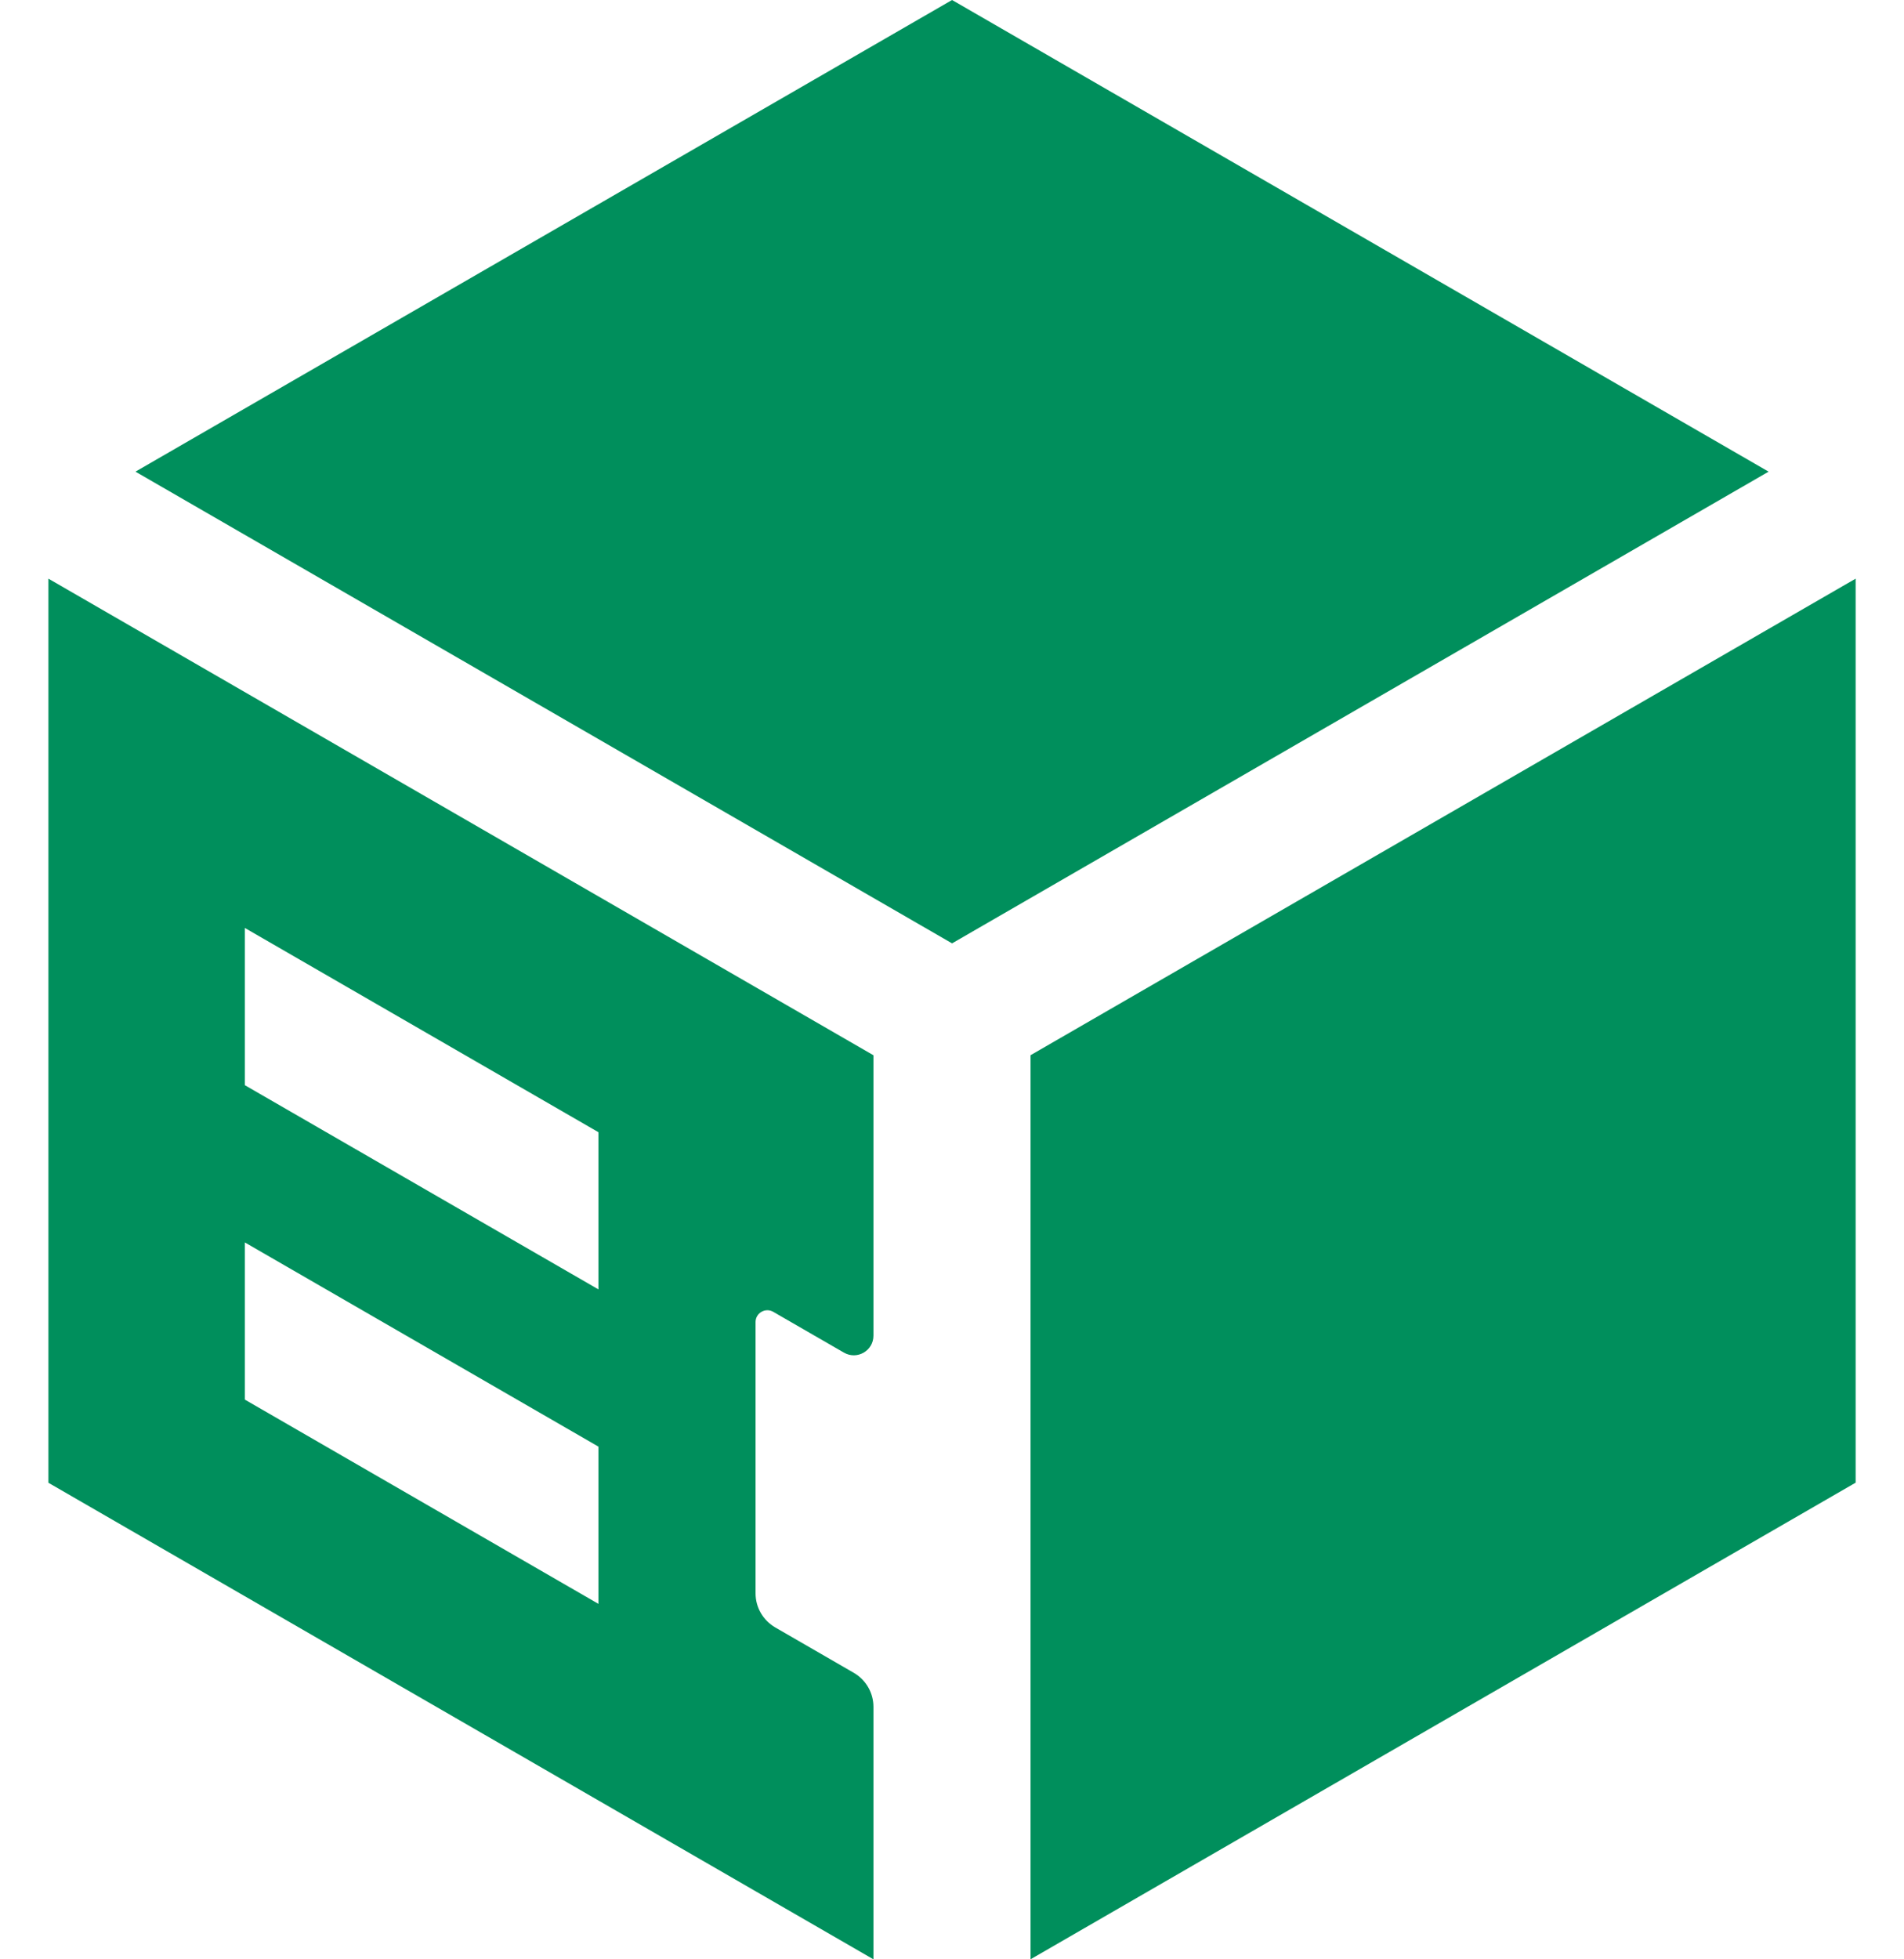 <svg width="35" height="36" viewBox="0 0 35 36" fill="none" xmlns="http://www.w3.org/2000/svg">
<g clip-path="url(#clip0_1071_2343)">
<path fill-rule="evenodd" clip-rule="evenodd" d="M32.511 8.666L17.501 17.333L2.49 8.666L17.501 0L32.511 8.666ZM16.056 24.541V19.389L0.89 10.632V27.244L16.056 36V31.361C16.056 31.103 15.918 30.865 15.695 30.736L14.251 29.902C14.027 29.772 13.889 29.534 13.889 29.276V24.291C13.889 24.124 14.07 24.02 14.214 24.103L15.514 24.853C15.755 24.992 16.056 24.819 16.056 24.541ZM11.001 29.469L4.501 25.716V22.828L11.001 26.58V29.469ZM11.001 23.691L4.501 19.939V17.05L11.001 20.803V23.691ZM18.944 19.388L34.111 10.632V27.242L18.944 35.999V19.388Z" fill="#008F5C"/>
</g>
<defs>
<clipPath id="clip0_1071_2343">
<rect width="35" height="36" fill="white"/>
</clipPath>
</defs>
</svg>

